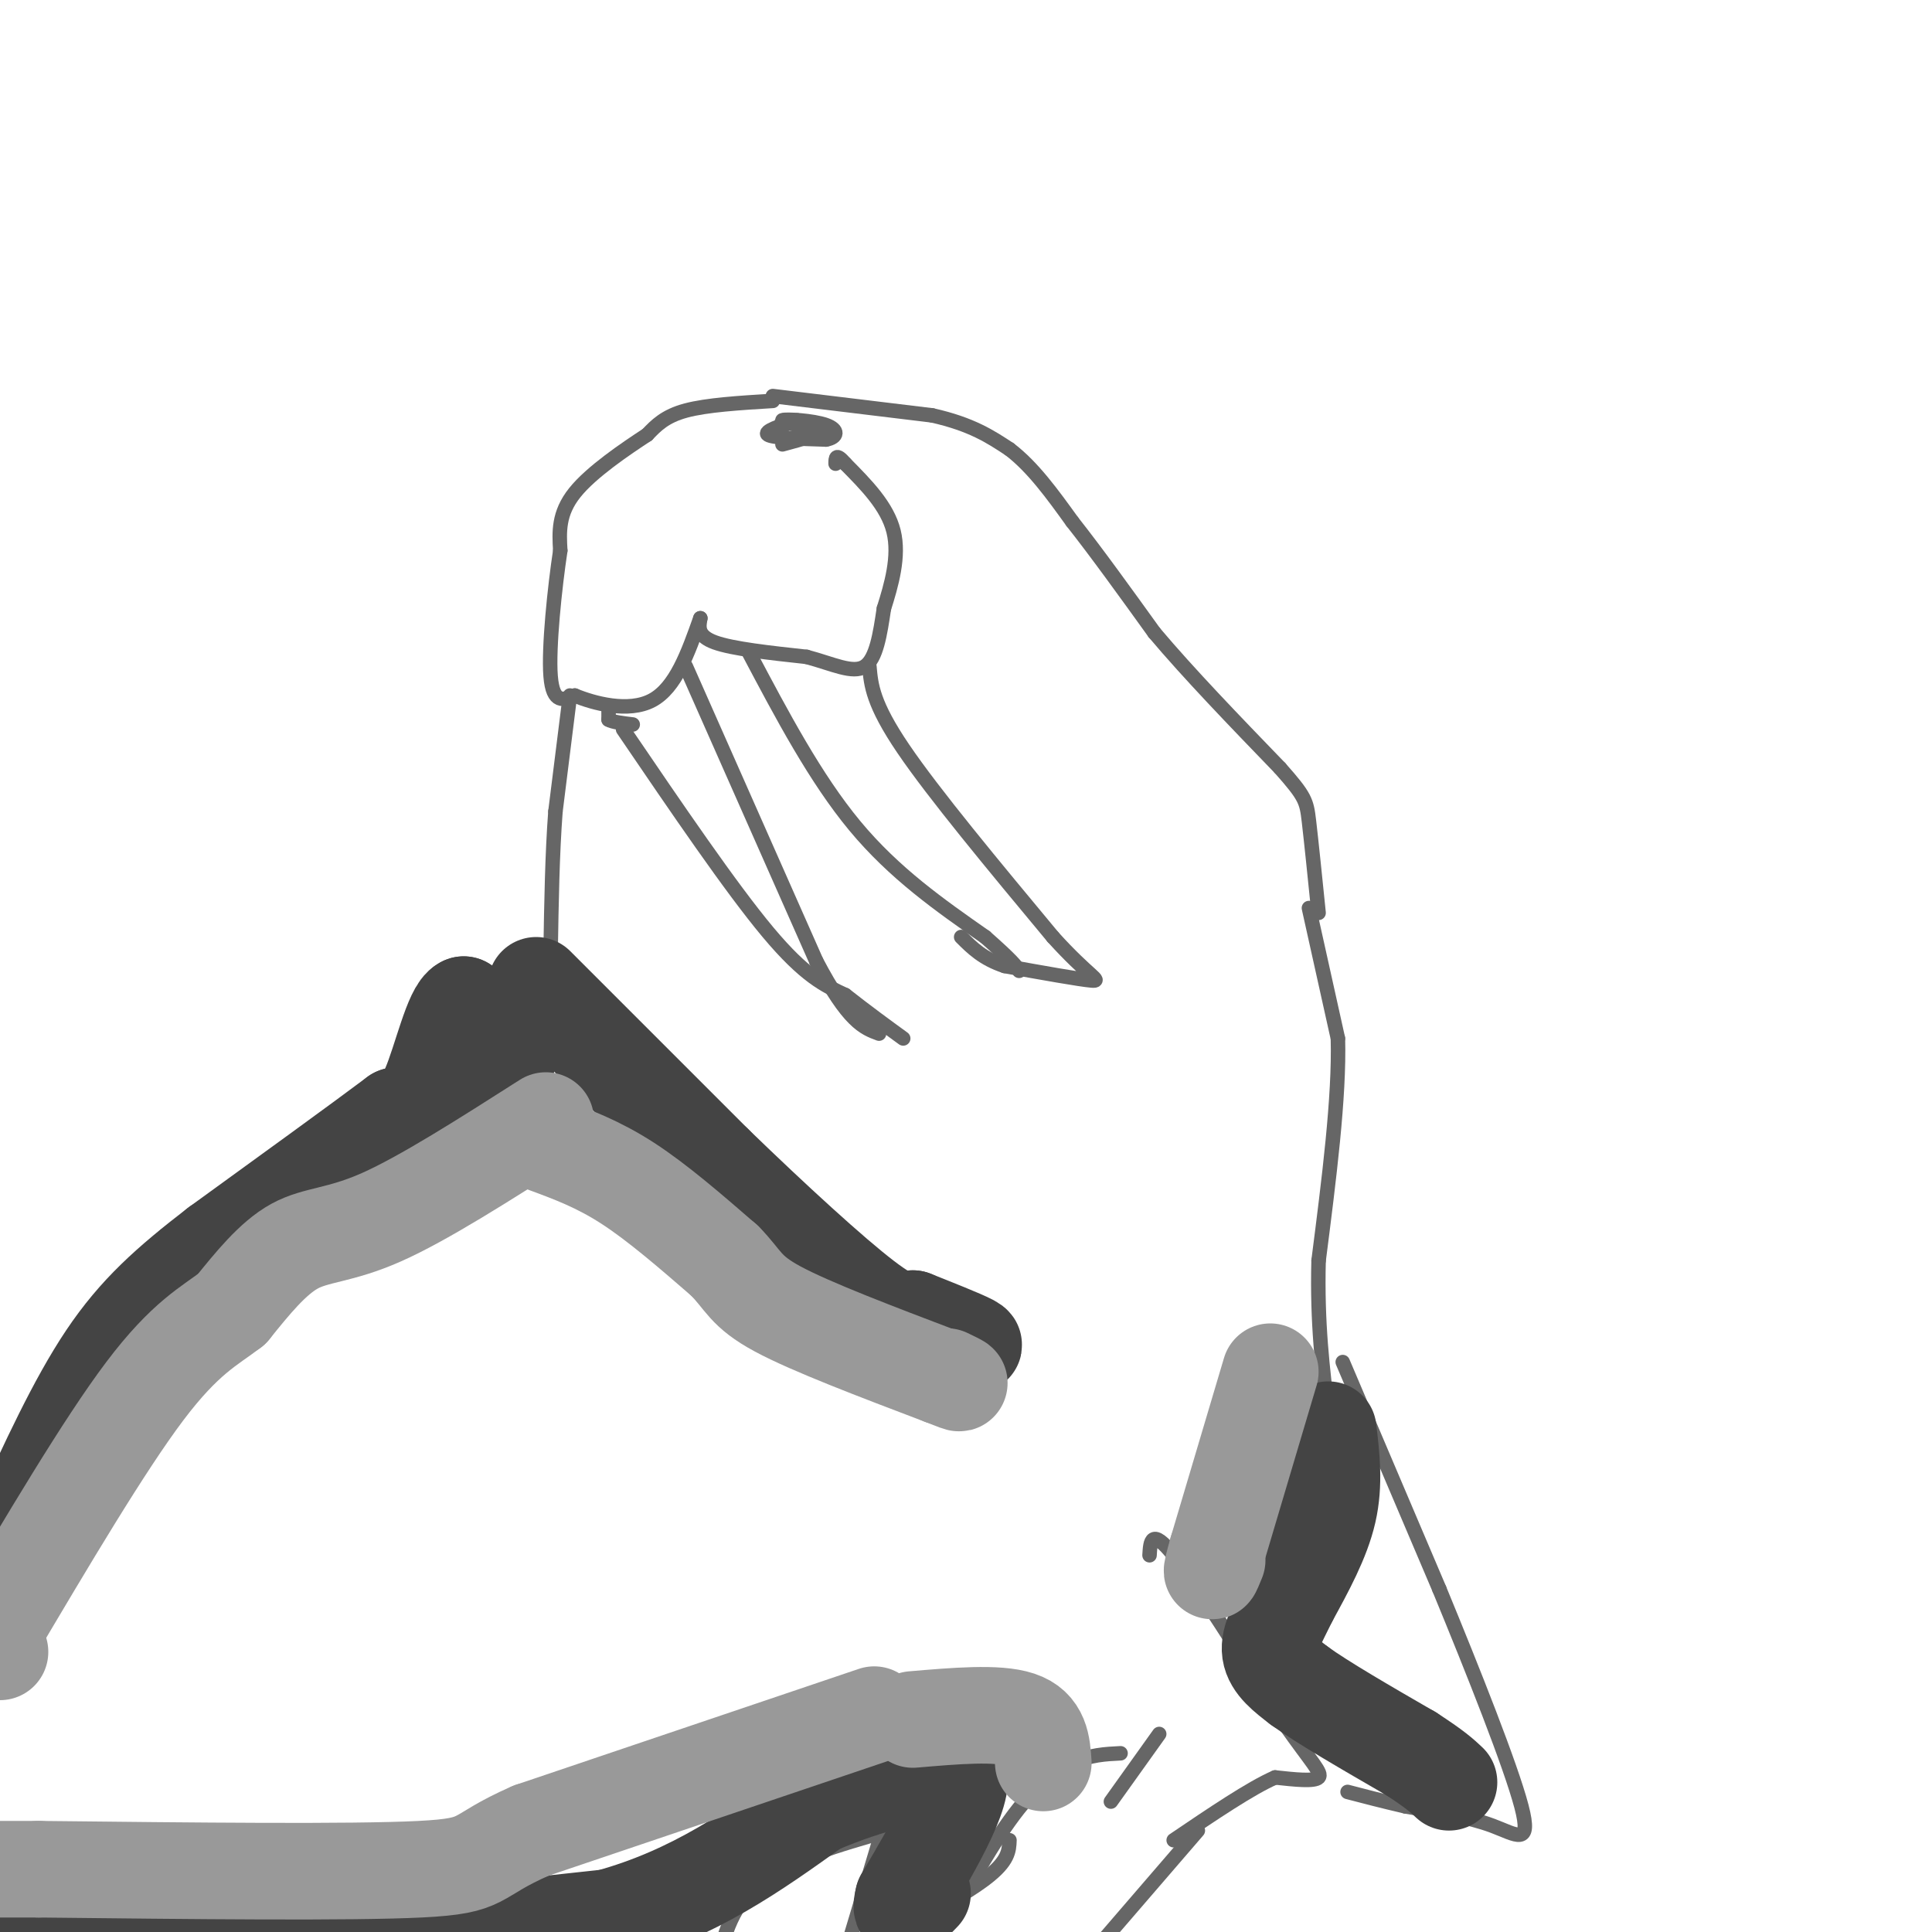 <svg viewBox='0 0 400 400' version='1.1' xmlns='http://www.w3.org/2000/svg' xmlns:xlink='http://www.w3.org/1999/xlink'><g fill='none' stroke='rgb(102,102,102)' stroke-width='3' stroke-linecap='round' stroke-linejoin='round'><path d='M160,83c-6.833,0.417 -13.667,0.833 -18,2c-4.333,1.167 -6.167,3.083 -8,5'/><path d='M134,90c-4.444,2.911 -11.556,7.689 -15,12c-3.444,4.311 -3.222,8.156 -3,12'/><path d='M116,114c-1.133,7.467 -2.467,20.133 -2,26c0.467,5.867 2.733,4.933 5,4'/><path d='M119,144c3.889,1.600 11.111,3.600 16,1c4.889,-2.600 7.444,-9.800 10,-17'/><path d='M145,128c-0.333,1.833 -0.667,3.667 3,5c3.667,1.333 11.333,2.167 19,3'/><path d='M167,136c5.444,1.444 9.556,3.556 12,2c2.444,-1.556 3.222,-6.778 4,-12'/><path d='M183,126c1.511,-4.800 3.289,-10.800 2,-16c-1.289,-5.200 -5.644,-9.600 -10,-14'/><path d='M175,96c-2.000,-2.333 -2.000,-1.167 -2,0'/><path d='M126,147c0.000,0.000 0.000,2.000 0,2'/><path d='M126,149c0.833,0.500 2.917,0.750 5,1'/><path d='M129,151c11.167,16.417 22.333,32.833 30,42c7.667,9.167 11.833,11.083 16,13'/><path d='M175,206c4.667,3.667 8.333,6.333 12,9'/><path d='M142,138c0.000,0.000 27.000,61.000 27,61'/><path d='M169,199c6.667,12.667 9.833,13.833 13,15'/><path d='M155,135c6.917,13.083 13.833,26.167 22,36c8.167,9.833 17.583,16.417 27,23'/><path d='M204,194c5.667,5.000 6.333,6.000 7,7'/><path d='M180,138c0.333,3.833 0.667,7.667 7,17c6.333,9.333 18.667,24.167 31,39'/><path d='M218,194c7.400,8.200 10.400,9.200 8,9c-2.400,-0.200 -10.200,-1.600 -18,-3'/><path d='M208,200c-4.500,-1.500 -6.750,-3.750 -9,-6'/><path d='M160,82c0.000,0.000 33.000,4.000 33,4'/><path d='M193,86c8.167,1.833 12.083,4.417 16,7'/><path d='M209,93c4.833,3.667 8.917,9.333 13,15'/><path d='M222,108c5.000,6.333 11.000,14.667 17,23'/><path d='M239,131c7.167,8.500 16.583,18.250 26,28'/><path d='M265,159c5.289,5.956 5.511,6.844 6,11c0.489,4.156 1.244,11.578 2,19'/><path d='M118,144c0.000,0.000 -3.000,24.000 -3,24'/><path d='M115,168c-0.667,8.833 -0.833,18.917 -1,29'/><path d='M114,197c2.500,7.667 9.250,12.333 16,17'/><path d='M130,214c6.500,8.500 14.750,21.250 23,34'/><path d='M153,248c15.044,12.622 41.156,27.178 50,33c8.844,5.822 0.422,2.911 -8,0'/><path d='M195,281c-1.333,0.000 -0.667,0.000 0,0'/><path d='M112,196c0.000,0.000 -11.000,9.000 -11,9'/><path d='M101,205c-2.167,3.667 -2.083,8.333 -2,13'/><path d='M99,218c-0.500,3.500 -0.750,5.750 -1,8'/><path d='M96,208c-1.533,-1.422 -3.067,-2.844 -6,1c-2.933,3.844 -7.267,12.956 -10,17c-2.733,4.044 -3.867,3.022 -5,2'/><path d='M75,228c-6.167,4.000 -19.083,13.000 -32,22'/><path d='M43,250c-7.022,4.622 -8.578,5.178 -10,7c-1.422,1.822 -2.711,4.911 -4,8'/><path d='M29,265c-3.000,4.000 -8.500,10.000 -14,16'/><path d='M15,281c-4.667,7.500 -9.333,18.250 -14,29'/><path d='M271,188c0.000,0.000 6.000,27.000 6,27'/><path d='M277,215c0.333,12.167 -1.833,29.083 -4,46'/><path d='M273,261c-0.333,13.000 0.833,22.500 2,32'/><path d='M275,293c0.000,9.000 -1.000,15.500 -2,22'/><path d='M273,315c-2.500,8.167 -7.750,17.583 -13,27'/><path d='M260,342c-3.000,4.667 -4.000,2.833 -5,1'/><path d='M238,322c0.167,-2.917 0.333,-5.833 5,0c4.667,5.833 13.833,20.417 23,35'/><path d='M266,357c5.533,7.889 7.867,10.111 7,11c-0.867,0.889 -4.933,0.444 -9,0'/><path d='M264,368c-5.000,2.167 -13.000,7.583 -21,13'/><path d='M240,359c0.000,0.000 -10.000,14.000 -10,14'/><path d='M232,363c-3.156,0.156 -6.311,0.311 -10,2c-3.689,1.689 -7.911,4.911 -13,12c-5.089,7.089 -11.044,18.044 -17,29'/><path d='M248,379c0.000,0.000 -25.000,29.000 -25,29'/><path d='M209,381c-0.083,2.167 -0.167,4.333 -5,8c-4.833,3.667 -14.417,8.833 -24,14'/><path d='M186,368c0.000,0.000 -15.000,50.000 -15,50'/><path d='M184,379c-10.500,3.000 -21.000,6.000 -27,11c-6.000,5.000 -7.500,12.000 -9,19'/><path d='M116,402c0.000,0.000 0.000,0.000 0,0'/><path d='M278,282c0.000,0.000 20.000,47.000 20,47'/><path d='M298,329c7.083,17.167 14.792,36.583 17,45c2.208,8.417 -1.083,5.833 -6,4c-4.917,-1.833 -11.458,-2.917 -18,-4'/><path d='M291,374c-5.000,-1.167 -8.500,-2.083 -12,-3'/><path d='M165,87c-3.500,1.167 -7.000,2.333 -6,3c1.000,0.667 6.500,0.833 12,1'/><path d='M171,91c2.488,-0.440 2.708,-2.042 0,-3c-2.708,-0.958 -8.345,-1.274 -9,-1c-0.655,0.274 3.673,1.137 8,2'/><path d='M170,89c0.000,0.833 -4.000,1.917 -8,3'/></g>
<g fill='none' stroke='rgb(68,68,68)' stroke-width='20' stroke-linecap='round' stroke-linejoin='round'><path d='M3,395c5.000,3.333 10.000,6.667 20,8c10.000,1.333 25.000,0.667 40,0'/><path d='M63,403c17.167,-1.000 40.083,-3.500 63,-6'/><path d='M126,397c17.667,-4.833 30.333,-13.917 43,-23'/><path d='M169,374c12.000,-5.167 20.500,-6.583 29,-8'/><path d='M198,366c3.000,3.167 -4.000,15.083 -11,27'/><path d='M187,393c-1.167,4.333 1.417,1.667 4,-1'/><path d='M275,296c0.667,5.583 1.333,11.167 0,17c-1.333,5.833 -4.667,11.917 -8,18'/><path d='M267,331c-2.400,4.933 -4.400,8.267 -4,11c0.400,2.733 3.200,4.867 6,7'/><path d='M269,349c4.833,3.500 13.917,8.750 23,14'/><path d='M292,363c5.167,3.333 6.583,4.667 8,6'/><path d='M111,204c0.000,0.000 37.000,37.000 37,37'/><path d='M148,241c12.200,11.800 24.200,22.800 31,28c6.800,5.200 8.400,4.600 10,4'/><path d='M189,273c4.356,1.733 10.244,4.067 12,5c1.756,0.933 -0.622,0.467 -3,0'/><path d='M106,211c-0.667,6.750 -1.333,13.500 -3,13c-1.667,-0.500 -4.333,-8.250 -7,-16'/><path d='M96,208c-2.333,1.022 -4.667,11.578 -7,17c-2.333,5.422 -4.667,5.711 -7,6'/><path d='M82,231c-7.333,5.500 -22.167,16.250 -37,27'/><path d='M45,258c-10.067,7.756 -16.733,13.644 -23,23c-6.267,9.356 -12.133,22.178 -18,35'/><path d='M4,316c-3.333,7.667 -2.667,9.333 -2,11'/></g>
<g fill='none' stroke='rgb(153,153,153)' stroke-width='20' stroke-linecap='round' stroke-linejoin='round'><path d='M113,232c-12.644,8.067 -25.289,16.133 -34,20c-8.711,3.867 -13.489,3.533 -18,6c-4.511,2.467 -8.756,7.733 -13,13'/><path d='M48,271c-4.600,3.533 -9.600,5.867 -18,17c-8.400,11.133 -20.200,31.067 -32,51'/><path d='M0,342c0.000,0.000 0.000,0.000 0,0'/><path d='M113,237c5.417,2.000 10.833,4.000 17,8c6.167,4.000 13.083,10.000 20,16'/><path d='M150,261c4.044,4.089 4.156,6.311 11,10c6.844,3.689 20.422,8.844 34,14'/><path d='M195,285c5.833,2.333 3.417,1.167 1,0'/><path d='M181,355c0.000,0.000 -71.000,24.000 -71,24'/><path d='M110,379c-12.644,5.511 -8.756,7.289 -23,8c-14.244,0.711 -46.622,0.356 -79,0'/><path d='M8,387c-15.333,0.000 -14.167,0.000 -13,0'/><path d='M189,356c8.750,-0.750 17.500,-1.500 22,0c4.500,1.500 4.750,5.250 5,9'/><path d='M263,284c0.000,0.000 -11.000,37.000 -11,37'/><path d='M252,321c-1.833,6.500 -0.917,4.250 0,2'/></g>
</svg>